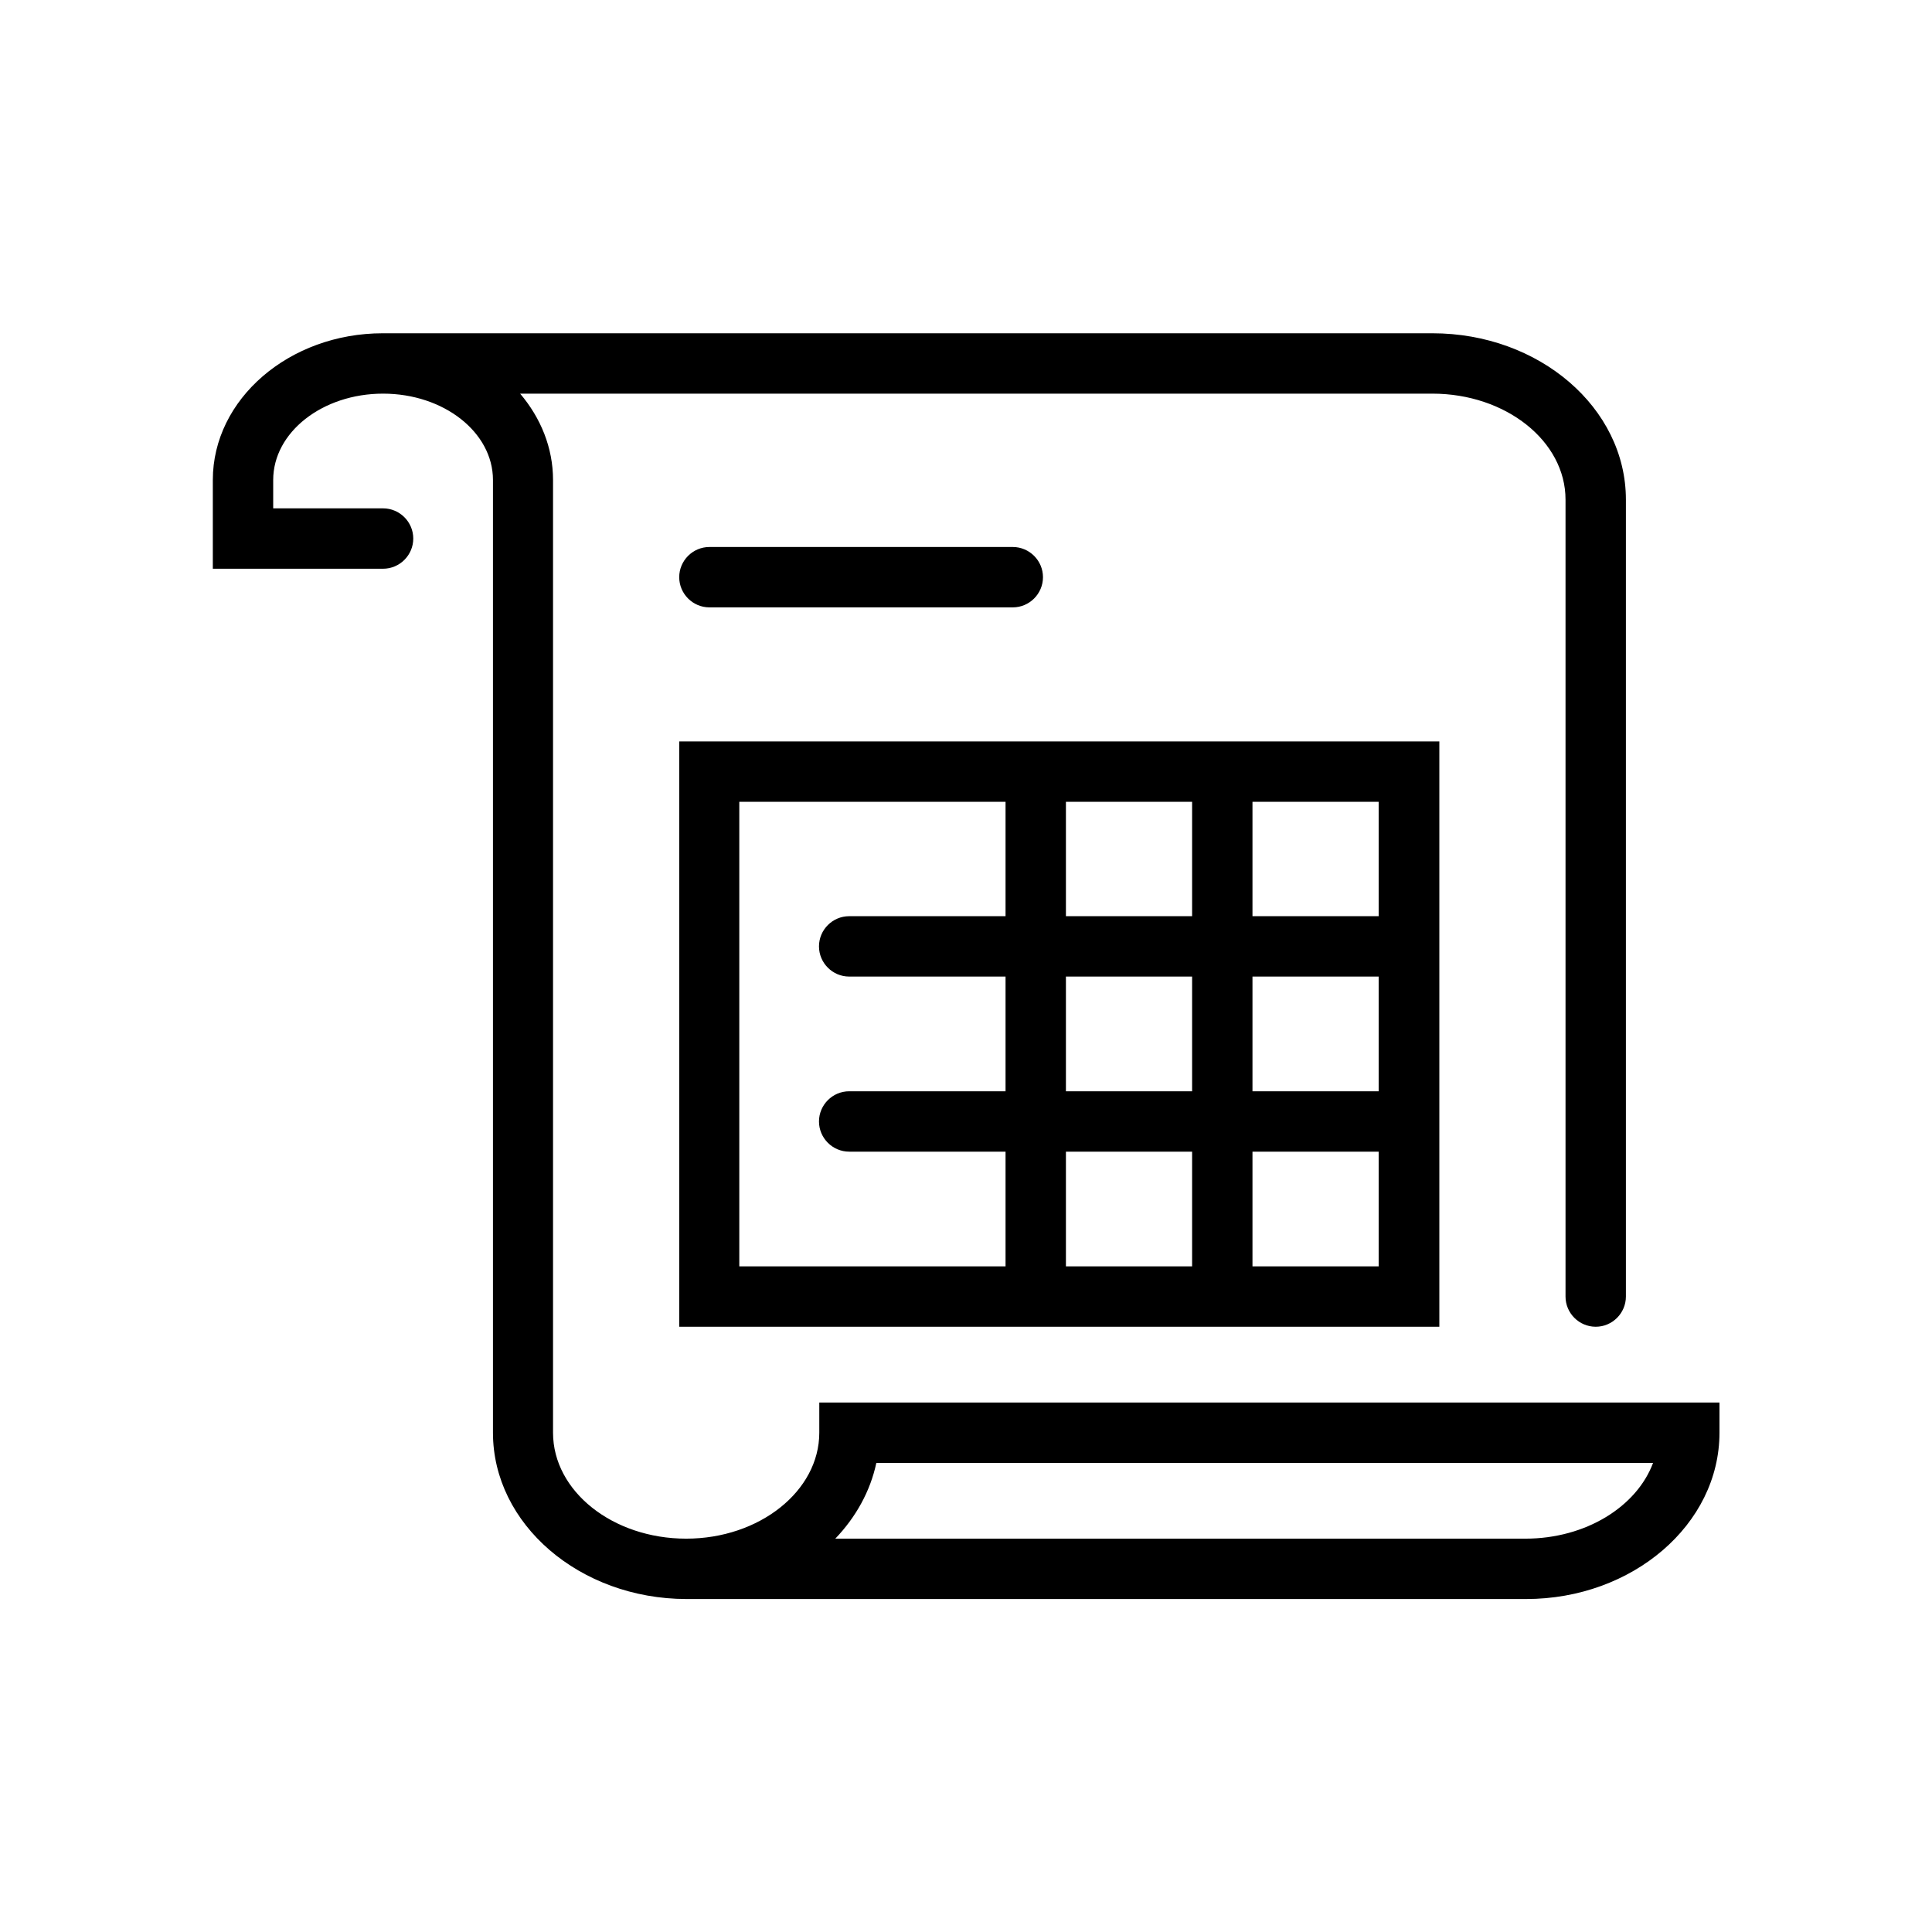<?xml version="1.0" encoding="UTF-8"?>
<svg id="Layer_1" data-name="Layer 1" xmlns="http://www.w3.org/2000/svg" viewBox="0 0 64 64">
  <defs>
    <style>
      .cls-1 {
        fill: none;
      }
    </style>
  </defs>
  <rect class="cls-1" width="64" height="64"/>
  <g>
    <path d="m27.14,46.46v1c0,1.93-1.98,3.51-4.41,3.51s-4.41-1.57-4.41-3.51V15.9c0-1.07-.41-2.06-1.09-2.86h30.22c2.43,0,4.41,1.57,4.41,3.51v26.4c0,.55.45,1,1,1s1-.45,1-1v-26.4c0-3.04-2.87-5.51-6.41-5.51H12.68s0,0,0,0c-3.1,0-5.63,2.18-5.63,4.86v2.94h5.64c.55,0,1-.45,1-1s-.45-1-1-1h-3.64v-.94c0-1.58,1.63-2.86,3.64-2.86s3.64,1.28,3.64,2.86v31.56c0,3.03,2.87,5.5,6.4,5.51h27.82c3.53,0,6.41-2.47,6.41-5.51v-1h-29.81Zm23.4,4.51h-22.87c.68-.71,1.16-1.57,1.36-2.51h25.73c-.54,1.45-2.23,2.51-4.23,2.51Z"/>
    <path d="m33.55,20.12c.55,0,1-.45,1-1s-.45-1-1-1h-10.05c-.55,0-1,.45-1,1s.45,1,1,1h10.05Z"/>
    <path d="m47.68,31.35s0-.03,0-.04v-6.75h-25.18v19.39h25.18v-6.76s0-.03,0-.04,0-.03,0-.04v-5.72s0-.03,0-.04Zm-12.37,4.8v-3.8h4.18v3.8h-4.18Zm4.18,2v3.8h-4.18v-3.8h4.18Zm-4.18-7.8v-3.79h4.18v3.79h-4.18Zm6.18,2h4.18v3.8h-4.18v-3.8Zm4.18-2h-4.18v-3.79h4.18v3.79Zm-21.18-3.79h8.82v3.79h-5.18c-.55,0-1,.45-1,1s.45,1,1,1h5.18v3.8h-5.18c-.55,0-1,.45-1,1s.45,1,1,1h5.18v3.8h-8.82v-15.39Zm17,15.39v-3.8h4.18v3.8h-4.18Z"/>
  </g>
</svg>